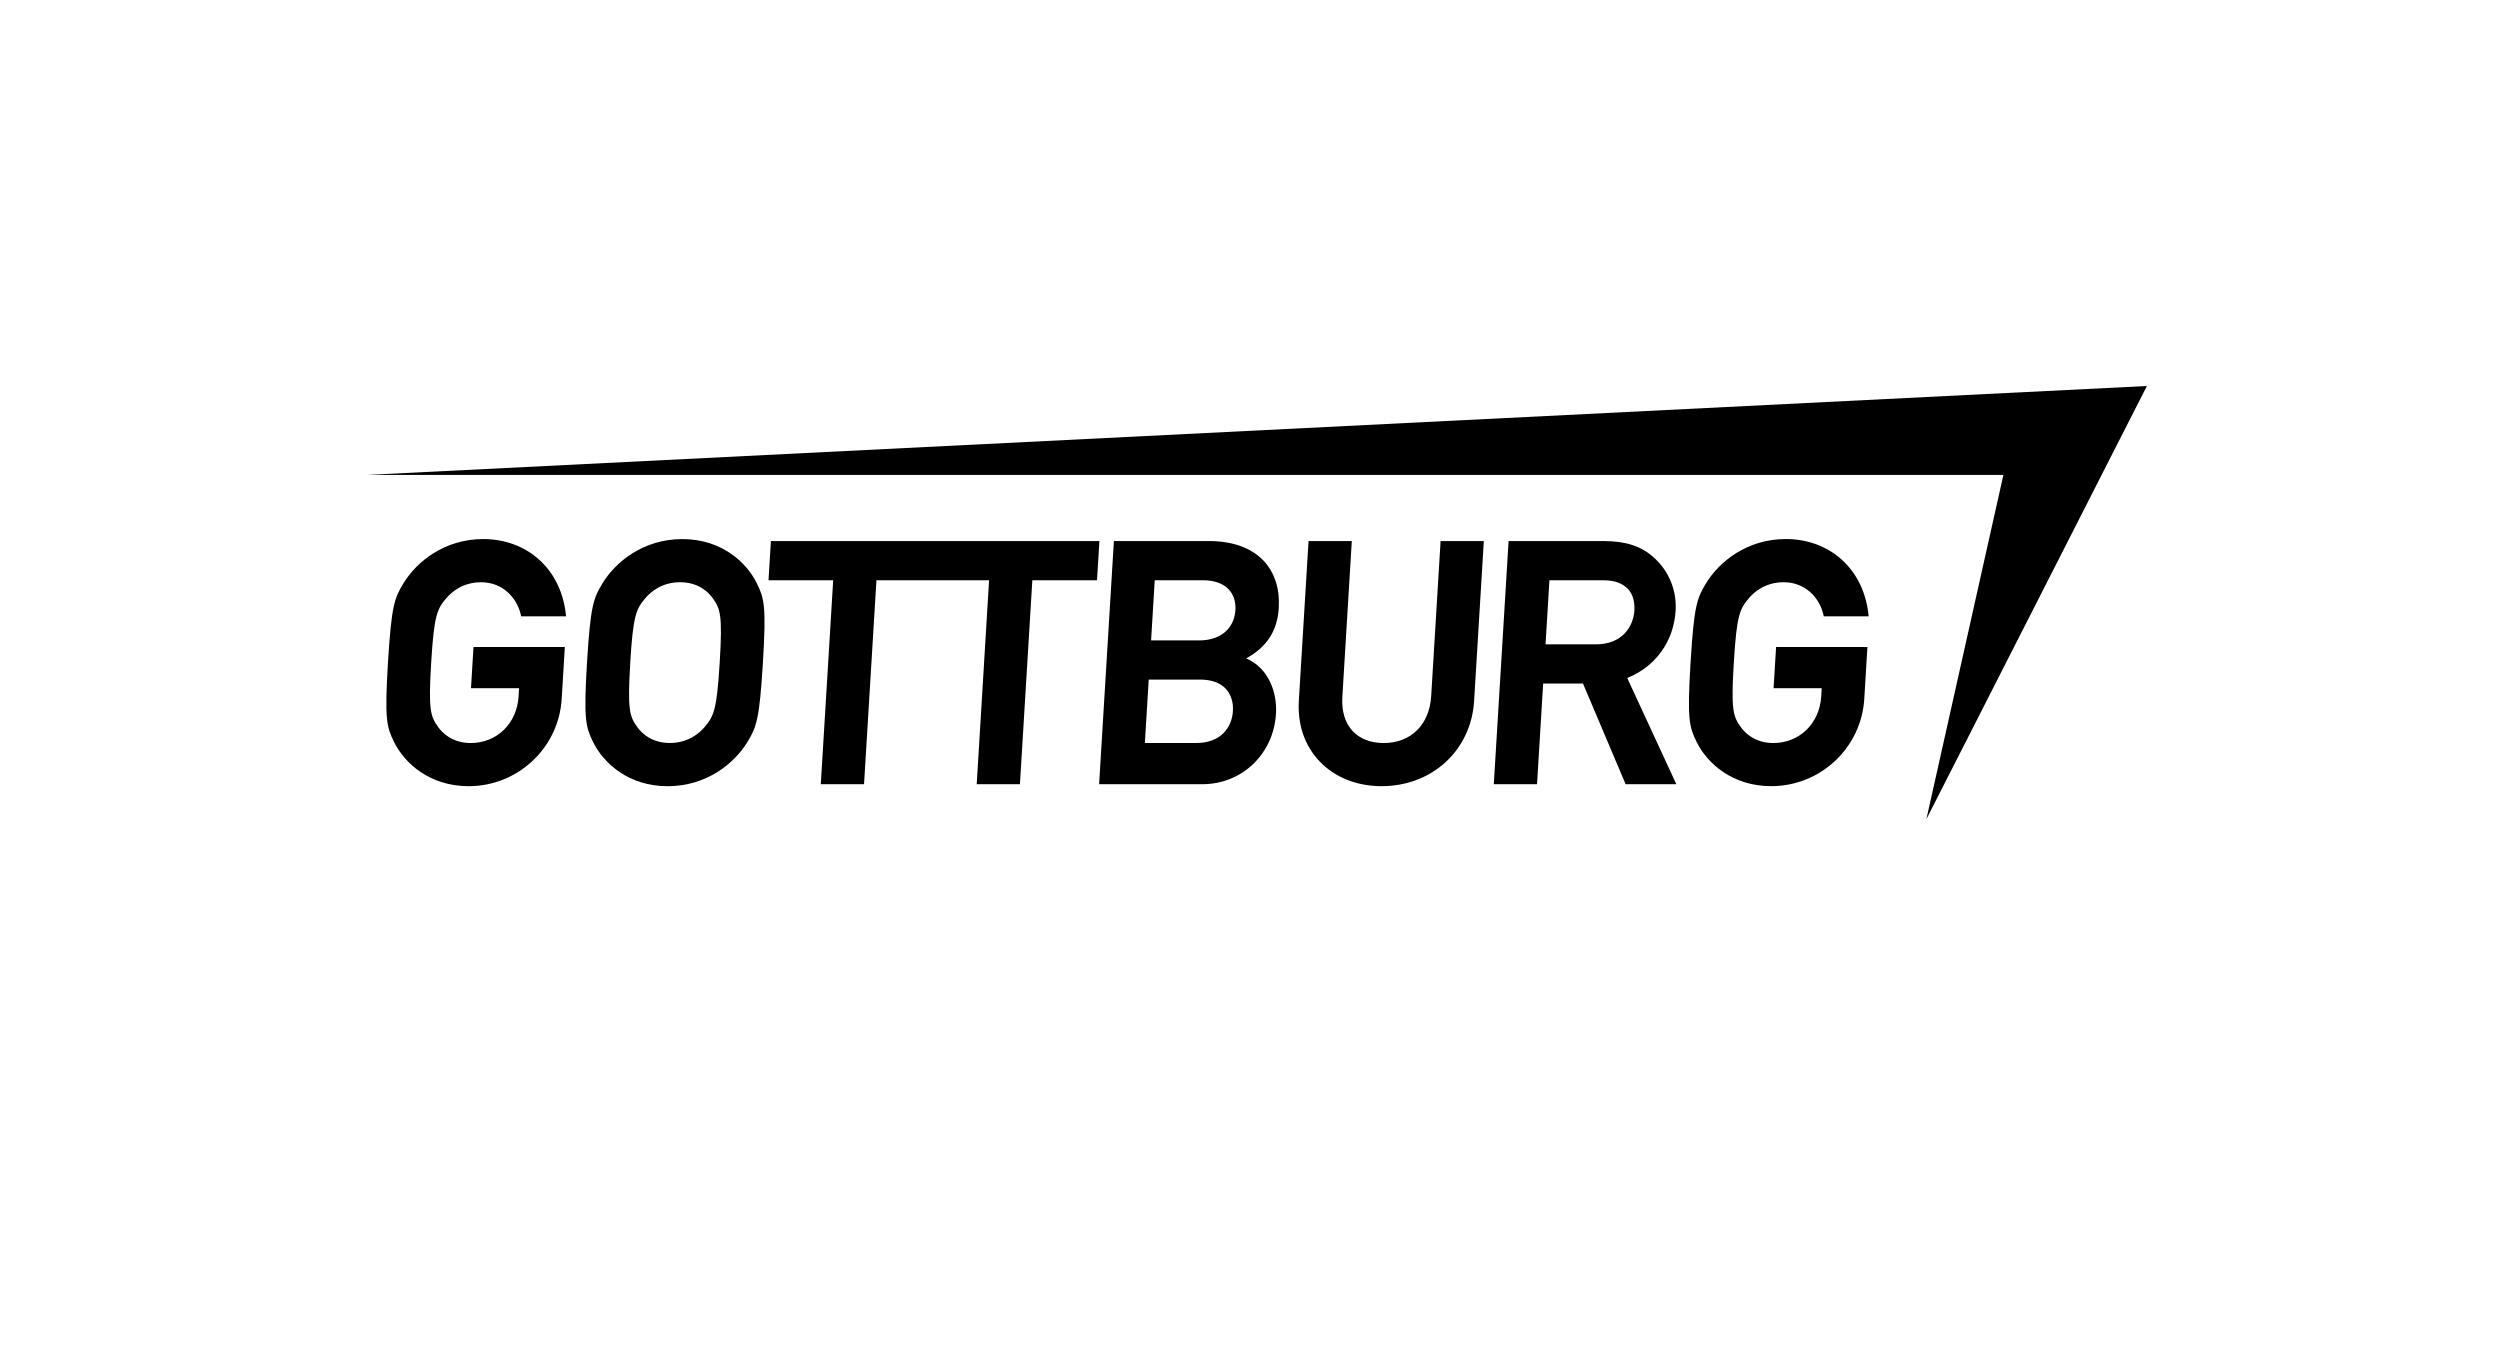<?xml version="1.0" encoding="UTF-8"?><svg id="Calque_1" xmlns="http://www.w3.org/2000/svg" width="108.085" height="58.543" viewBox="0 0 108.085 58.543"><polygon points="15.871 20.533 86.615 20.533 83.285 35.416 92.819 16.688 15.871 20.533"/><path d="M19.297,25.861c.218-.257.702-.688,1.501-.688.945,0,1.538.679,1.705,1.353l.03.121h1.942l-.023-.181c-.244-1.89-1.675-3.16-3.561-3.16-1.682,0-2.883.986-3.446,1.909-.391.642-.521.962-.671,3.423-.15,2.463-.058,2.785.257,3.43.454.929,1.542,1.922,3.231,1.922,2.127,0,3.894-1.657,4.022-3.772l.136-2.245h-3.949l-.108,1.78h2.079l-.022.36c-.071,1.165-.939,2.011-2.065,2.011-.792,0-1.219-.425-1.403-.678-.337-.469-.437-.716-.311-2.788.126-2.077.258-2.326.654-2.798Z"/><path d="M29.496,23.307c-1.682,0-2.883.986-3.446,1.909-.391.641-.521.961-.671,3.423-.15,2.465-.057,2.786.257,3.43.454.929,1.541,1.922,3.23,1.922,1.682,0,2.883-.986,3.446-1.909.391-.642.522-.962.671-3.423.15-2.464.058-2.785-.257-3.43-.454-.929-1.541-1.922-3.23-1.922ZM27.247,28.658c.126-2.078.258-2.326.654-2.798.218-.257.703-.688,1.501-.688.792,0,1.219.425,1.403.677.337.469.437.716.311,2.788-.126,2.077-.258,2.326-.654,2.797-.218.257-.702.688-1.501.688-.791,0-1.219-.425-1.402-.678-.336-.468-.436-.715-.31-2.788Z"/><polygon points="40.791 23.392 40.069 23.392 33.329 23.392 33.226 25.087 36.022 25.087 35.486 33.905 37.356 33.905 37.892 25.087 39.966 25.087 40.688 25.087 42.762 25.087 42.227 33.905 44.096 33.905 44.632 25.087 47.429 25.087 47.532 23.392 40.791 23.392"/><path d="M52.266,23.392h-4.108l-.639,10.512h4.472c1.705,0,3.07-1.308,3.175-3.042.057-.937-.326-1.985-1.289-2.397.887-.481,1.349-1.193,1.409-2.169.051-.834-.175-1.543-.653-2.05-.526-.559-1.344-.854-2.367-.854ZM51.833,27.687h-2.067l.158-2.6h2.087c.484,0,.868.136,1.11.394.212.226.313.536.291.897-.038.633-.473,1.31-1.578,1.31ZM49.663,29.381h2.23c.476,0,.857.137,1.101.396.224.238.334.581.31.965-.04.668-.481,1.382-1.597,1.382h-2.21l.167-2.743Z"/><path d="M61.874,30.113c-.075,1.221-.88,2.011-2.051,2.011-.56,0-1.024-.179-1.342-.517-.329-.35-.483-.86-.446-1.475l.409-6.74h-1.87l-.419,6.892c-.063,1.033.243,1.939.884,2.62.659.7,1.614,1.085,2.69,1.085,2.19,0,3.873-1.55,4.003-3.686l.42-6.912h-1.869l-.408,6.721Z"/><path d="M72.444,26.411c.054-.883-.289-1.723-.938-2.303-.533-.488-1.215-.715-2.147-.715h-4.137l-.639,10.512h1.869l.265-4.352h1.722l1.844,4.352h2.192l-2.124-4.593c1.216-.483,2.012-1.579,2.092-2.901ZM66.988,25.087h2.273c.473,0,.757.079,1.017.282.274.209.41.571.383,1.022-.041.677-.504,1.467-1.674,1.467h-2.167l.168-2.772Z"/><path d="M76.681,29.753h2.079l-.022.36c-.071,1.165-.939,2.011-2.065,2.011-.792,0-1.219-.425-1.403-.678-.337-.469-.437-.716-.311-2.788.126-2.077.258-2.326.654-2.798.218-.257.702-.688,1.501-.688.945,0,1.538.679,1.705,1.353l.03.121h1.942l-.023-.181c-.244-1.89-1.675-3.16-3.561-3.16-1.682,0-2.883.986-3.446,1.909-.391.642-.521.962-.671,3.423-.15,2.463-.058,2.785.257,3.43.454.929,1.542,1.922,3.231,1.922,2.127,0,3.894-1.657,4.022-3.772l.136-2.245h-3.949l-.108,1.78Z"/></svg>